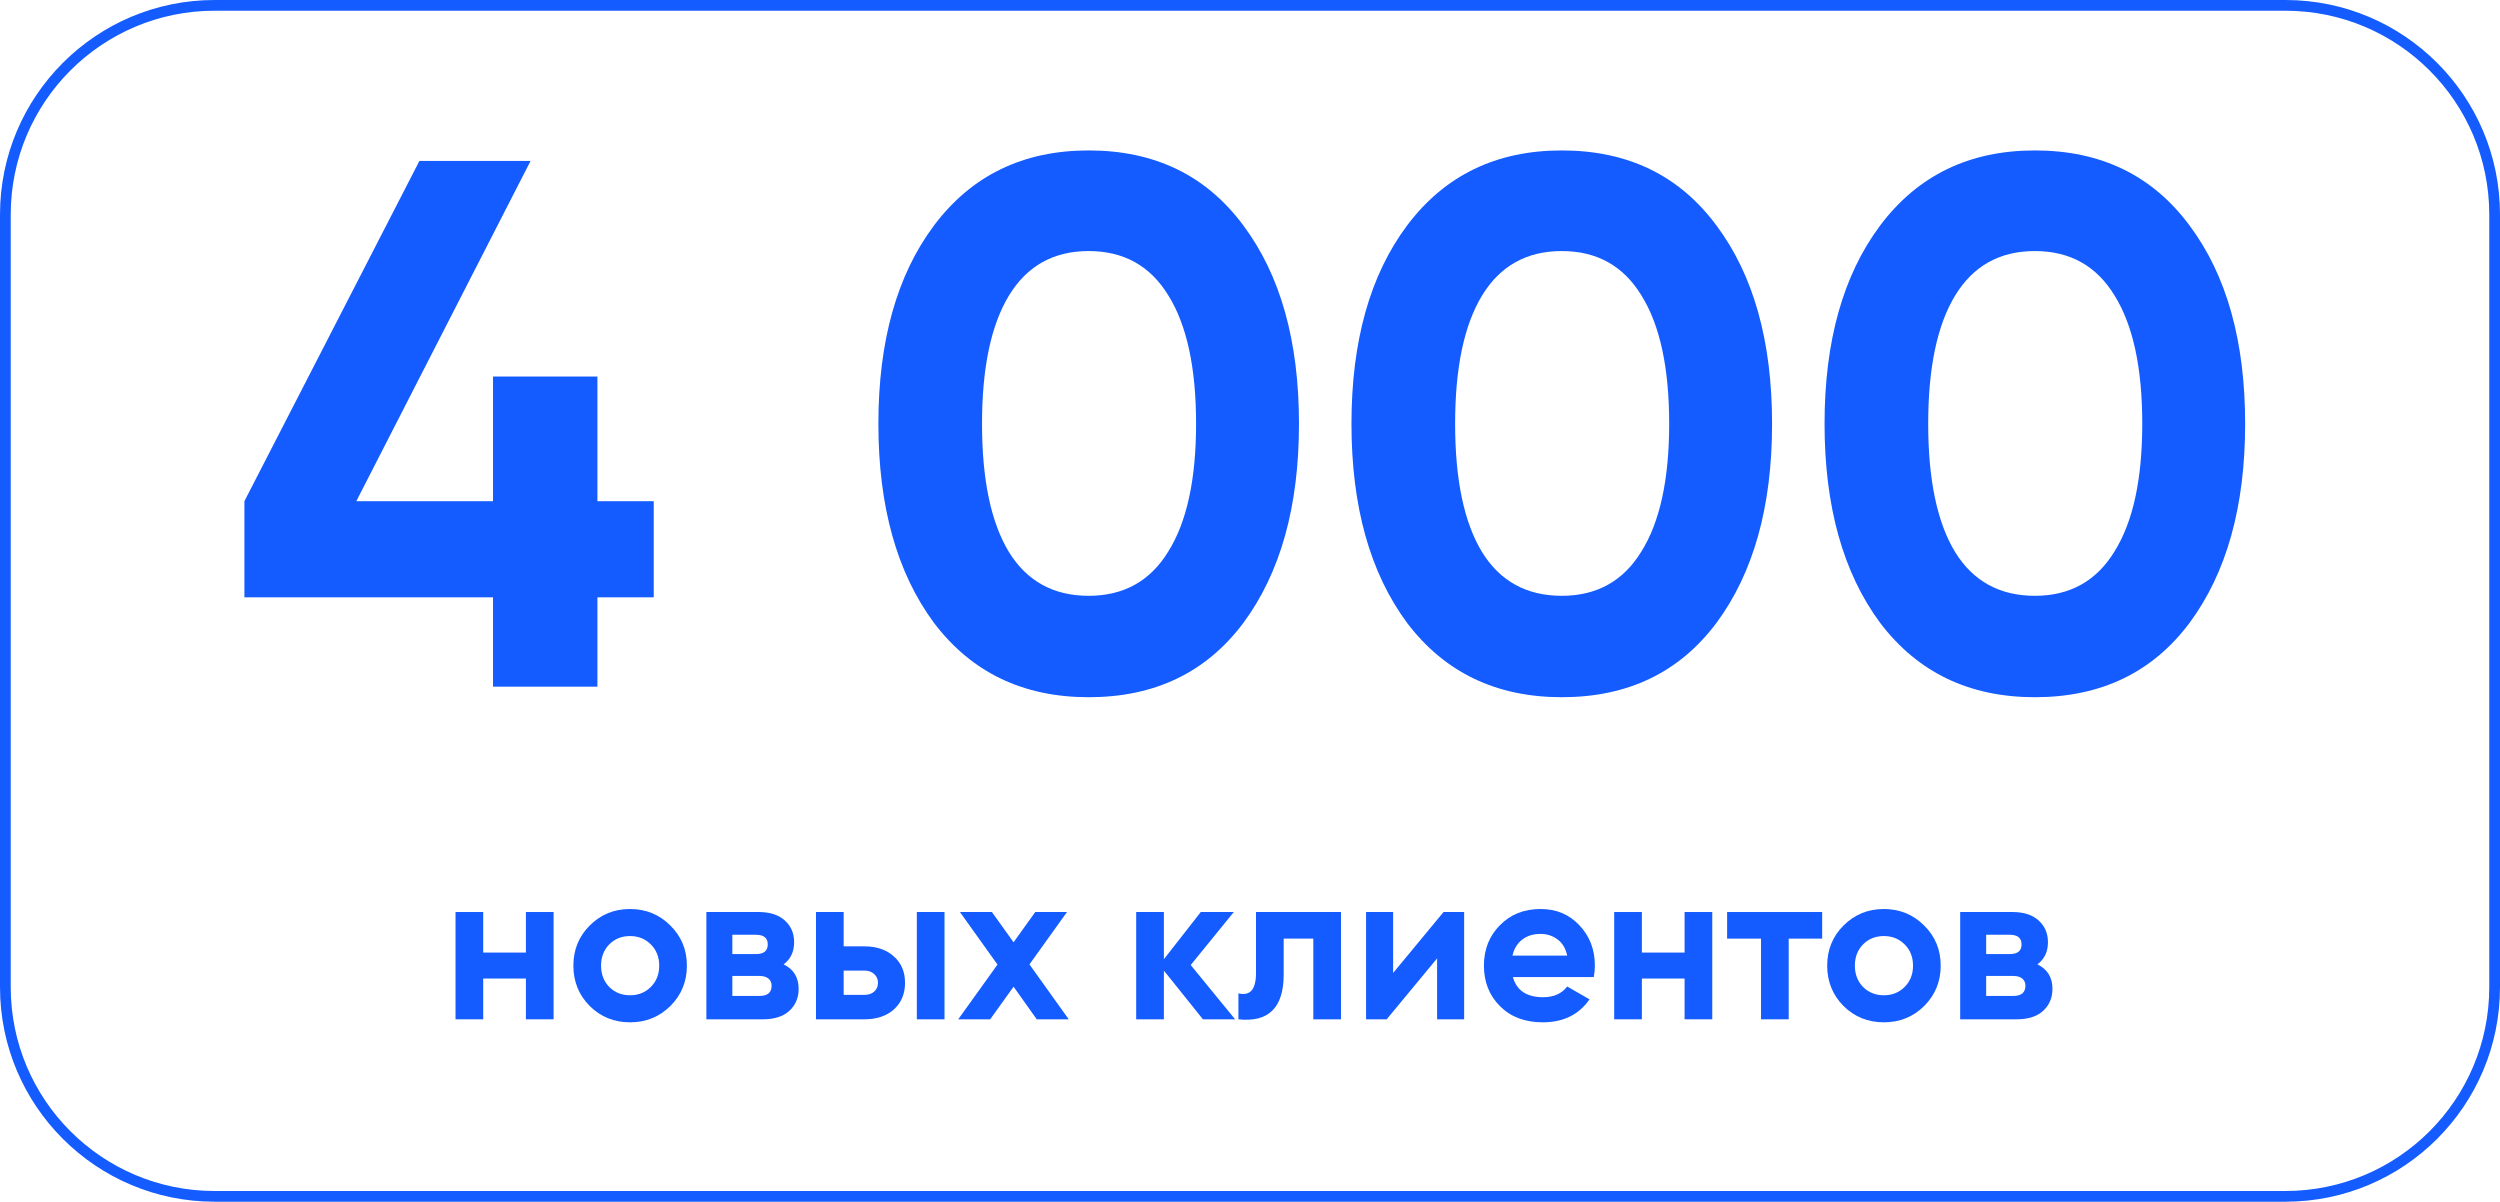 <?xml version="1.0" encoding="UTF-8"?> <svg xmlns="http://www.w3.org/2000/svg" width="233" height="112" viewBox="0 0 233 112" fill="none"> <path fill-rule="evenodd" clip-rule="evenodd" d="M213 1H20C9.507 1 1 9.507 1 20V92C1 102.493 9.507 111 20 111H213C223.493 111 232 102.493 232 92V20C232 9.507 223.493 1 213 1ZM20 0C8.954 0 0 8.954 0 20V92C0 103.046 8.954 112 20 112H213C224.046 112 233 103.046 233 92V20C233 8.954 224.046 0 213 0H20Z" fill="#145CFF"></path> <path d="M49.015 85H51.595V95H49.015V91.2H45.035V95H42.455V85H45.035V88.78H49.015V85Z" fill="#145CFF"></path> <path d="M62.479 93.76C61.452 94.773 60.199 95.28 58.719 95.28C57.239 95.28 55.986 94.773 54.959 93.76C53.946 92.733 53.439 91.48 53.439 90C53.439 88.52 53.946 87.273 54.959 86.26C55.986 85.233 57.239 84.72 58.719 84.72C60.199 84.72 61.452 85.233 62.479 86.26C63.506 87.273 64.019 88.52 64.019 90C64.019 91.48 63.506 92.733 62.479 93.76ZM56.779 91.98C57.299 92.5 57.946 92.76 58.719 92.76C59.492 92.76 60.139 92.5 60.659 91.98C61.179 91.46 61.439 90.8 61.439 90C61.439 89.2 61.179 88.54 60.659 88.02C60.139 87.5 59.492 87.24 58.719 87.24C57.946 87.24 57.299 87.5 56.779 88.02C56.272 88.54 56.019 89.2 56.019 90C56.019 90.8 56.272 91.46 56.779 91.98Z" fill="#145CFF"></path> <path d="M73.034 89.88C73.967 90.333 74.434 91.093 74.434 92.16C74.434 93 74.141 93.686 73.554 94.22C72.981 94.74 72.161 95 71.094 95H65.834V85H70.694C71.747 85 72.561 85.26 73.134 85.78C73.721 86.3 74.014 86.98 74.014 87.82C74.014 88.7 73.687 89.386 73.034 89.88ZM70.454 87.12H68.254V88.92H70.454C71.187 88.92 71.554 88.62 71.554 88.02C71.554 87.42 71.187 87.12 70.454 87.12ZM70.794 92.82C71.541 92.82 71.914 92.5 71.914 91.86C71.914 91.58 71.814 91.36 71.614 91.2C71.414 91.04 71.141 90.96 70.794 90.96H68.254V92.82H70.794Z" fill="#145CFF"></path> <path d="M80.569 88.2C81.702 88.2 82.615 88.513 83.309 89.14C84.002 89.753 84.349 90.573 84.349 91.6C84.349 92.626 84.002 93.453 83.309 94.08C82.615 94.693 81.702 95 80.569 95H76.049V85H78.629V88.2H80.569ZM85.449 85H88.029V95H85.449V85ZM80.589 92.72C80.949 92.72 81.242 92.62 81.469 92.42C81.709 92.206 81.829 91.933 81.829 91.6C81.829 91.266 81.709 90.993 81.469 90.78C81.242 90.566 80.949 90.46 80.589 90.46H78.629V92.72H80.589Z" fill="#145CFF"></path> <path d="M99.605 95H96.625L94.465 91.96L92.285 95H89.305L92.965 89.9L89.465 85H92.445L94.465 87.82L96.485 85H99.445L95.945 89.88L99.605 95Z" fill="#145CFF"></path> <path d="M115.113 95H112.113L108.473 90.46V95H105.893V85H108.473V89.4L111.913 85H114.993L110.973 89.94L115.113 95Z" fill="#145CFF"></path> <path d="M124.98 85V95H122.4V87.48H119.64V90.82C119.64 93.913 118.234 95.306 115.42 95V92.58C115.954 92.713 116.36 92.626 116.64 92.32C116.92 92 117.06 91.453 117.06 90.68V85H124.98Z" fill="#145CFF"></path> <path d="M134.538 85H136.458V95H133.938V89.32L129.238 95H127.318V85H129.838V90.68L134.538 85Z" fill="#145CFF"></path> <path d="M141.002 91.06C141.349 92.313 142.289 92.94 143.822 92.94C144.809 92.94 145.556 92.606 146.062 91.94L148.142 93.14C147.156 94.566 145.702 95.28 143.782 95.28C142.129 95.28 140.802 94.78 139.802 93.78C138.802 92.78 138.302 91.52 138.302 90C138.302 88.493 138.796 87.24 139.782 86.24C140.769 85.226 142.036 84.72 143.582 84.72C145.049 84.72 146.256 85.226 147.202 86.24C148.162 87.253 148.642 88.506 148.642 90C148.642 90.333 148.609 90.686 148.542 91.06H141.002ZM140.962 89.06H146.062C145.916 88.38 145.609 87.873 145.142 87.54C144.689 87.206 144.169 87.04 143.582 87.04C142.889 87.04 142.316 87.22 141.862 87.58C141.409 87.926 141.109 88.42 140.962 89.06Z" fill="#145CFF"></path> <path d="M157.003 85H159.583V95H157.003V91.2H153.023V95H150.443V85H153.023V88.78H157.003V85Z" fill="#145CFF"></path> <path d="M169.827 85V87.48H166.707V95H164.127V87.48H160.967V85H169.827Z" fill="#145CFF"></path> <path d="M179.334 93.76C178.308 94.773 177.054 95.28 175.574 95.28C174.094 95.28 172.841 94.773 171.814 93.76C170.801 92.733 170.294 91.48 170.294 90C170.294 88.52 170.801 87.273 171.814 86.26C172.841 85.233 174.094 84.72 175.574 84.72C177.054 84.72 178.308 85.233 179.334 86.26C180.361 87.273 180.874 88.52 180.874 90C180.874 91.48 180.361 92.733 179.334 93.76ZM173.634 91.98C174.154 92.5 174.801 92.76 175.574 92.76C176.348 92.76 176.994 92.5 177.514 91.98C178.034 91.46 178.294 90.8 178.294 90C178.294 89.2 178.034 88.54 177.514 88.02C176.994 87.5 176.348 87.24 175.574 87.24C174.801 87.24 174.154 87.5 173.634 88.02C173.128 88.54 172.874 89.2 172.874 90C172.874 90.8 173.128 91.46 173.634 91.98Z" fill="#145CFF"></path> <path d="M189.889 89.88C190.823 90.333 191.289 91.093 191.289 92.16C191.289 93 190.996 93.686 190.409 94.22C189.836 94.74 189.016 95 187.949 95H182.689V85H187.549C188.603 85 189.416 85.26 189.989 85.78C190.576 86.3 190.869 86.98 190.869 87.82C190.869 88.7 190.543 89.386 189.889 89.88ZM187.309 87.12H185.109V88.92H187.309C188.043 88.92 188.409 88.62 188.409 88.02C188.409 87.42 188.043 87.12 187.309 87.12ZM187.649 92.82C188.396 92.82 188.769 92.5 188.769 91.86C188.769 91.58 188.669 91.36 188.469 91.2C188.269 91.04 187.996 90.96 187.649 90.96H185.109V92.82H187.649Z" fill="#145CFF"></path> <path d="M60.929 46.709V55.669H55.679V63.999H45.949V55.669H22.779V46.709L39.089 14.999H49.449L33.209 46.709H45.949V35.09H55.679V46.709H60.929Z" fill="#145CFF"></path> <path d="M101.465 64.98C95.351 64.98 90.545 62.669 87.045 58.05C83.591 53.383 81.865 47.2 81.865 39.499C81.865 31.799 83.591 25.64 87.045 21.02C90.545 16.353 95.351 14.02 101.465 14.02C107.625 14.02 112.431 16.353 115.885 21.02C119.338 25.64 121.065 31.799 121.065 39.499C121.065 47.2 119.338 53.383 115.885 58.05C112.431 62.669 107.625 64.98 101.465 64.98ZM94.045 51.469C95.725 54.176 98.198 55.529 101.465 55.529C104.731 55.529 107.205 54.153 108.885 51.4C110.611 48.646 111.475 44.679 111.475 39.499C111.475 34.273 110.611 30.283 108.885 27.529C107.205 24.776 104.731 23.399 101.465 23.399C98.198 23.399 95.725 24.776 94.045 27.529C92.365 30.283 91.525 34.273 91.525 39.499C91.525 44.726 92.365 48.716 94.045 51.469Z" fill="#145CFF"></path> <path d="M145.557 64.98C139.443 64.98 134.637 62.669 131.137 58.05C127.683 53.383 125.957 47.2 125.957 39.499C125.957 31.799 127.683 25.64 131.137 21.02C134.637 16.353 139.443 14.02 145.557 14.02C151.717 14.02 156.523 16.353 159.977 21.02C163.43 25.64 165.157 31.799 165.157 39.499C165.157 47.2 163.43 53.383 159.977 58.05C156.523 62.669 151.717 64.98 145.557 64.98ZM138.137 51.469C139.817 54.176 142.29 55.529 145.557 55.529C148.823 55.529 151.297 54.153 152.977 51.4C154.703 48.646 155.567 44.679 155.567 39.499C155.567 34.273 154.703 30.283 152.977 27.529C151.297 24.776 148.823 23.399 145.557 23.399C142.29 23.399 139.817 24.776 138.137 27.529C136.457 30.283 135.617 34.273 135.617 39.499C135.617 44.726 136.457 48.716 138.137 51.469Z" fill="#145CFF"></path> <path d="M189.648 64.98C183.535 64.98 178.728 62.669 175.228 58.05C171.775 53.383 170.048 47.2 170.048 39.499C170.048 31.799 171.775 25.64 175.228 21.02C178.728 16.353 183.535 14.02 189.648 14.02C195.808 14.02 200.615 16.353 204.068 21.02C207.522 25.64 209.248 31.799 209.248 39.499C209.248 47.2 207.522 53.383 204.068 58.05C200.615 62.669 195.808 64.98 189.648 64.98ZM182.228 51.469C183.908 54.176 186.382 55.529 189.648 55.529C192.915 55.529 195.388 54.153 197.068 51.4C198.795 48.646 199.658 44.679 199.658 39.499C199.658 34.273 198.795 30.283 197.068 27.529C195.388 24.776 192.915 23.399 189.648 23.399C186.382 23.399 183.908 24.776 182.228 27.529C180.548 30.283 179.708 34.273 179.708 39.499C179.708 44.726 180.548 48.716 182.228 51.469Z" fill="#145CFF"></path> </svg> 